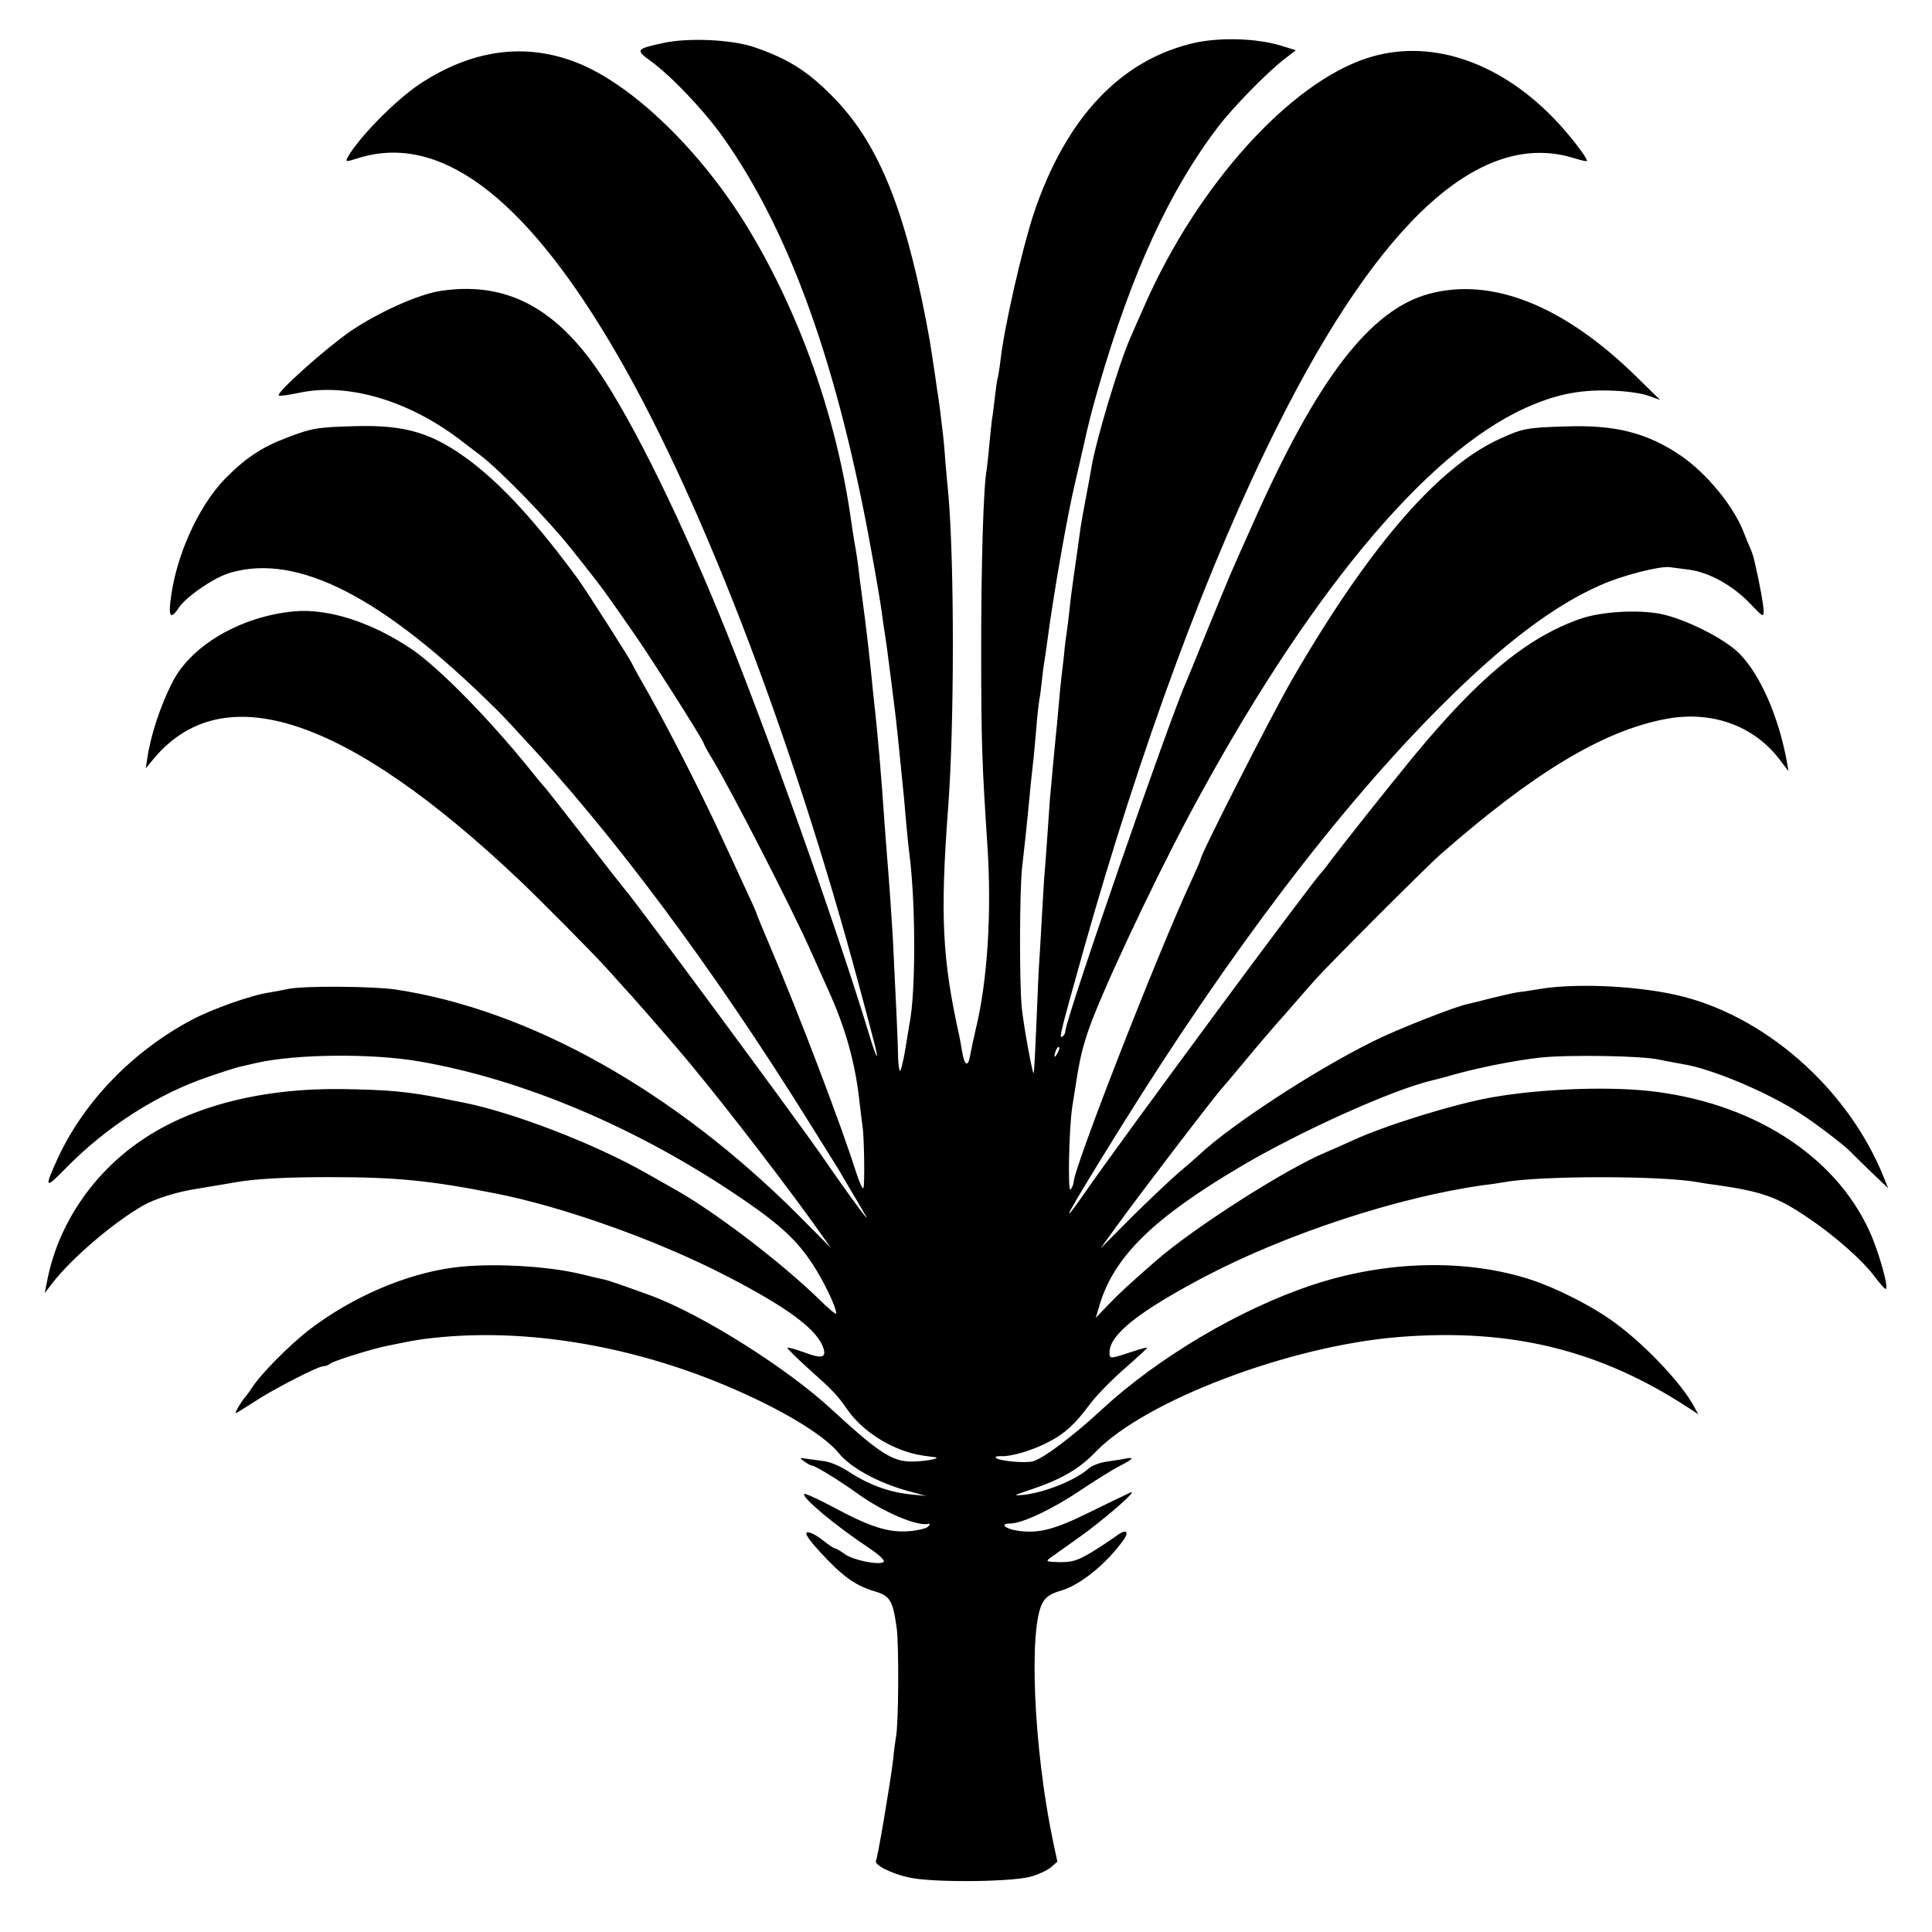 <?xml version="1.0" standalone="no"?>
<!DOCTYPE svg PUBLIC "-//W3C//DTD SVG 20010904//EN"
 "http://www.w3.org/TR/2001/REC-SVG-20010904/DTD/svg10.dtd">
<svg version="1.0" xmlns="http://www.w3.org/2000/svg"
 width="700pt" height="700pt" viewBox="0 0 700 700"
 preserveAspectRatio="xMidYMid meet">
<g transform="translate(0,700) scale(0.1,-0.1)"
fill="#000000" stroke="none">
<path d="M2402 6844 c-97 -21 -100 -25 -46 -64 74 -53 195 -180 265 -279 243
-344 417 -832 538 -1508 17 -93 33 -188 36 -213 3 -25 8 -56 10 -70 6 -36 12
-83 25 -185 6 -49 13 -103 15 -120 4 -33 12 -112 20 -192 3 -29 7 -74 10 -100
2 -27 7 -77 10 -113 3 -36 8 -78 10 -95 23 -176 23 -499 1 -610 -2 -11 -9 -55
-16 -97 -7 -43 -16 -78 -19 -78 -3 0 -6 21 -7 48 0 41 -8 212 -19 432 -4 69
-13 202 -20 285 -2 28 -7 86 -10 130 -12 175 -24 321 -40 460 -2 22 -7 67 -10
100 -9 86 -15 135 -20 175 -5 36 -11 82 -21 160 -5 47 -11 87 -19 130 -2 14
-7 43 -10 65 -51 372 -183 750 -371 1062 -170 283 -422 527 -624 606 -188 74
-381 47 -570 -78 -88 -59 -221 -194 -261 -266 -8 -16 -5 -16 39 -2 289 91 592
-130 912 -667 314 -525 656 -1410 905 -2340 54 -201 65 -244 62 -246 -2 -2
-16 37 -31 88 -126 412 -375 1109 -534 1498 -170 415 -347 766 -469 931 -154
208 -327 288 -546 255 -81 -12 -227 -78 -327 -146 -91 -63 -270 -223 -260
-233 3 -3 37 2 75 10 175 37 396 -28 584 -172 25 -19 58 -44 72 -55 71 -54
242 -230 326 -335 68 -85 119 -151 133 -172 8 -11 45 -63 81 -115 63 -88 269
-412 269 -422 0 -3 14 -29 32 -58 72 -120 286 -538 353 -688 16 -36 45 -101
65 -145 63 -138 100 -268 115 -415 4 -36 9 -72 10 -81 6 -33 9 -218 3 -224 -3
-3 -15 22 -26 57 -54 171 -207 573 -308 810 -30 70 -54 129 -54 131 0 3 -20
47 -44 98 -24 52 -69 150 -101 218 -73 155 -170 344 -246 480 -33 57 -59 105
-59 106 0 6 -163 261 -193 303 -149 204 -274 341 -391 430 -137 103 -234 133
-420 128 -138 -4 -156 -7 -247 -42 -90 -34 -149 -73 -223 -148 -100 -103 -182
-288 -199 -449 -6 -53 4 -60 30 -20 27 41 130 112 188 128 243 71 551 -87 959
-491 12 -11 53 -54 91 -96 335 -357 700 -847 1052 -1413 51 -82 98 -157 103
-165 5 -8 23 -40 41 -70 18 -30 39 -66 47 -80 45 -72 -44 47 -153 206 -78 113
-686 936 -705 954 -3 3 -68 86 -145 185 -77 99 -142 182 -145 185 -3 3 -28 32
-54 65 -152 189 -335 375 -433 442 -145 98 -302 149 -427 138 -193 -18 -374
-123 -442 -258 -42 -82 -78 -191 -90 -272 l-6 -39 28 34 c252 303 699 155
1327 -440 78 -74 259 -257 312 -315 15 -16 43 -48 63 -70 31 -33 108 -121 193
-220 115 -133 350 -435 493 -633 l67 -94 -118 119 c-451 451 -975 745 -1461
818 -85 12 -342 14 -392 1 -13 -3 -42 -8 -64 -12 -64 -9 -208 -60 -281 -99
-213 -113 -389 -294 -485 -500 -51 -112 -48 -116 29 -37 149 152 335 270 520
332 52 18 101 33 110 35 9 2 36 8 61 14 142 32 413 35 585 6 381 -65 803 -244
1179 -502 135 -92 195 -149 250 -233 41 -62 86 -157 86 -179 0 -6 -30 19 -67
56 -131 127 -368 309 -513 391 -19 11 -67 38 -106 60 -187 107 -488 223 -669
258 -11 2 -42 8 -70 14 -127 25 -194 31 -357 34 -293 5 -552 -60 -736 -186
-179 -122 -304 -309 -342 -513 l-8 -40 27 35 c68 89 223 222 331 283 42 24
125 50 195 60 17 3 46 8 65 11 19 3 49 8 65 11 77 14 185 20 350 20 240 0 362
-12 600 -59 248 -49 587 -170 835 -298 227 -117 334 -197 354 -265 10 -33 -9
-36 -70 -13 -31 11 -58 19 -61 17 -2 -2 31 -35 73 -73 94 -84 107 -98 144
-151 58 -84 171 -152 275 -167 22 -3 42 -6 45 -6 21 -6 -62 -18 -101 -15 -62
4 -116 41 -272 185 -163 152 -475 348 -659 416 -116 42 -154 55 -173 59 -11 2
-48 11 -81 19 -124 30 -334 41 -464 23 -173 -24 -363 -106 -517 -223 -73 -56
-179 -163 -210 -212 -10 -15 -20 -29 -23 -32 -10 -9 -41 -60 -36 -60 3 0 31
18 64 39 69 46 234 131 254 131 8 0 18 4 24 9 8 9 155 55 208 65 100 21 133
26 202 32 307 27 654 -29 979 -158 216 -86 395 -190 455 -264 41 -51 141 -106
246 -135 l69 -19 -60 6 c-75 8 -150 36 -217 80 -29 20 -69 37 -92 40 -23 3
-52 7 -66 9 -24 4 -24 3 -6 -10 11 -8 23 -15 28 -15 11 0 102 -56 163 -100 93
-68 220 -122 260 -111 6 1 4 -3 -2 -10 -7 -7 -40 -15 -73 -17 -73 -5 -139 16
-278 91 -51 27 -95 47 -98 44 -11 -11 110 -113 235 -196 40 -27 59 -46 52 -51
-19 -11 -109 7 -140 29 -16 12 -32 21 -36 21 -4 0 -25 14 -46 31 -21 17 -46
29 -54 27 -11 -2 3 -24 48 -73 78 -85 126 -120 194 -140 58 -17 68 -33 82
-135 8 -61 7 -351 -3 -395 -2 -11 -7 -47 -10 -80 -9 -78 -56 -356 -62 -366 -9
-15 55 -48 122 -62 84 -18 353 -16 432 2 29 7 64 23 78 34 l25 22 -16 75 c-70
334 -89 774 -37 864 12 21 31 33 67 43 70 21 164 97 226 184 24 35 6 40 -32
10 -14 -10 -51 -35 -84 -55 -50 -30 -69 -36 -115 -36 -46 1 -52 3 -38 13 9 7
56 40 105 75 91 64 224 180 188 164 -11 -5 -76 -36 -145 -70 -131 -65 -187
-79 -264 -68 -45 7 -65 26 -26 26 43 0 153 52 251 118 57 38 123 79 147 91 45
23 53 32 25 27 -10 -2 -40 -7 -68 -11 -27 -3 -59 -15 -70 -25 -46 -42 -157
-87 -235 -96 -42 -4 -40 -3 25 19 110 37 176 75 235 137 180 186 705 385 1101
416 407 32 730 -48 1053 -261 l29 -19 -13 24 c-47 90 -193 242 -308 321 -76
53 -202 116 -287 143 -234 76 -524 69 -791 -20 -262 -87 -559 -263 -762 -451
-108 -100 -216 -180 -251 -188 -32 -7 -122 2 -133 13 -4 4 5 7 20 6 36 -2 116
22 172 52 57 29 96 65 147 134 22 30 79 89 126 130 47 41 85 76 83 77 -1 2
-29 -6 -62 -17 -73 -24 -74 -24 -74 0 0 65 107 149 350 277 295 154 697 286
1005 329 28 3 59 8 70 10 130 25 583 25 710 0 11 -2 42 -7 68 -10 159 -23 215
-43 317 -111 104 -69 208 -160 255 -224 17 -22 33 -41 37 -41 13 0 -25 137
-59 210 -127 278 -431 469 -805 508 -158 16 -394 6 -563 -24 -132 -23 -382
-100 -502 -155 -34 -16 -78 -35 -97 -43 -147 -61 -482 -275 -620 -396 -93 -81
-135 -120 -173 -160 l-43 -45 14 47 c52 174 193 313 507 499 217 129 555 281
696 314 10 2 52 13 93 25 93 25 212 48 299 58 100 11 369 7 431 -7 30 -6 71
-14 90 -17 103 -17 301 -100 422 -178 55 -35 161 -116 184 -140 5 -6 38 -38
72 -71 l63 -60 -16 40 c-130 323 -436 591 -756 661 -145 32 -349 41 -475 23
-32 -5 -75 -12 -94 -14 -19 -3 -62 -13 -95 -21 -33 -9 -71 -18 -84 -21 -42 -7
-263 -94 -346 -136 -214 -106 -518 -305 -631 -412 -12 -11 -45 -40 -75 -65
-29 -25 -105 -97 -168 -159 l-114 -115 54 75 c97 134 372 493 389 509 3 3 39
46 80 95 41 50 108 128 150 175 41 47 88 101 105 120 44 50 402 409 455 455
335 294 585 445 810 489 166 33 319 -20 414 -141 l36 -47 -6 35 c-30 162 -94
309 -168 387 -51 55 -199 130 -291 148 -84 16 -216 8 -292 -19 -192 -68 -367
-213 -605 -502 -95 -116 -256 -319 -294 -370 -16 -22 -32 -42 -35 -45 -23 -19
-715 -955 -854 -1155 -112 -161 -70 -84 119 220 402 647 802 1173 1170 1540
222 222 406 361 575 435 78 35 215 70 251 65 8 -1 39 -5 69 -9 72 -9 159 -57
221 -122 48 -50 50 -52 50 -26 -1 23 -14 97 -34 182 -3 14 -10 34 -15 45 -5
11 -15 35 -22 53 -35 95 -136 218 -229 281 -122 83 -237 112 -415 106 -142 -4
-158 -7 -241 -45 -225 -102 -478 -396 -757 -880 -75 -131 -327 -626 -327 -643
0 -3 -15 -38 -34 -79 -120 -258 -426 -1041 -426 -1091 0 -6 -5 -19 -11 -27
-11 -15 -6 222 6 300 26 169 31 192 55 267 41 126 229 528 373 798 419 781
849 1301 1212 1466 108 49 195 67 303 64 58 -1 115 -9 142 -18 l45 -16 -90 88
c-259 253 -518 357 -745 297 -216 -57 -409 -309 -644 -841 -27 -60 -60 -134
-73 -164 -13 -30 -53 -127 -89 -215 -36 -89 -69 -170 -74 -181 -62 -138 -440
-1229 -440 -1271 0 -7 -5 -16 -10 -19 -14 -9 -12 -1 75 310 209 741 453 1402
704 1902 374 747 737 1075 1074 970 26 -8 47 -13 47 -10 0 13 -68 101 -123
157 -203 208 -453 288 -675 215 -281 -92 -612 -460 -802 -889 -23 -52 -48
-108 -55 -125 -40 -90 -124 -370 -140 -466 -3 -19 -12 -68 -20 -109 -8 -41
-17 -92 -20 -112 -6 -48 -12 -85 -25 -178 -6 -41 -13 -95 -15 -120 -3 -25 -7
-61 -10 -80 -3 -19 -8 -57 -10 -85 -3 -27 -8 -66 -10 -85 -2 -19 -7 -66 -10
-105 -3 -38 -8 -86 -10 -105 -2 -19 -7 -71 -11 -115 -4 -44 -8 -93 -10 -110
-1 -16 -5 -75 -9 -130 -4 -55 -8 -116 -10 -135 -2 -19 -6 -91 -10 -160 -4 -69
-8 -145 -10 -170 -2 -25 -6 -124 -10 -220 -4 -96 -8 -176 -10 -178 -4 -5 -36
169 -43 237 -9 90 -8 420 1 506 11 99 15 131 22 205 6 67 12 126 20 195 2 22
7 72 10 111 3 39 8 82 10 95 3 13 7 47 10 74 3 28 7 61 10 75 2 14 7 45 10 70
22 166 71 448 100 570 2 8 9 38 15 65 6 28 13 57 15 65 19 87 30 130 56 220
120 413 256 709 432 940 54 71 178 198 242 247 l40 31 -55 17 c-87 26 -214 30
-306 11 -271 -59 -472 -271 -589 -621 -42 -128 -107 -412 -120 -530 -4 -33 -9
-62 -10 -65 -2 -3 -6 -33 -10 -65 -4 -33 -8 -71 -11 -85 -2 -14 -6 -56 -10
-95 -3 -38 -8 -77 -9 -86 -12 -60 -20 -338 -20 -649 0 -341 3 -416 22 -705 17
-249 1 -500 -42 -675 -7 -30 -16 -72 -20 -94 -7 -44 -21 -38 -29 14 -3 19 -8
44 -10 55 -62 279 -70 436 -41 825 23 300 23 890 1 1140 -2 19 -7 73 -11 120
-3 47 -8 96 -10 110 -2 14 -6 48 -9 75 -4 28 -8 61 -11 75 -2 14 -6 45 -10 70
-13 87 -16 106 -31 185 -81 415 -177 645 -341 809 -90 91 -162 135 -283 176
-82 27 -238 34 -328 14z m1429 -3661 c-12 -20 -14 -14 -5 12 4 9 9 14 11 11 3
-2 0 -13 -6 -23z"/>
</g>
</svg>
